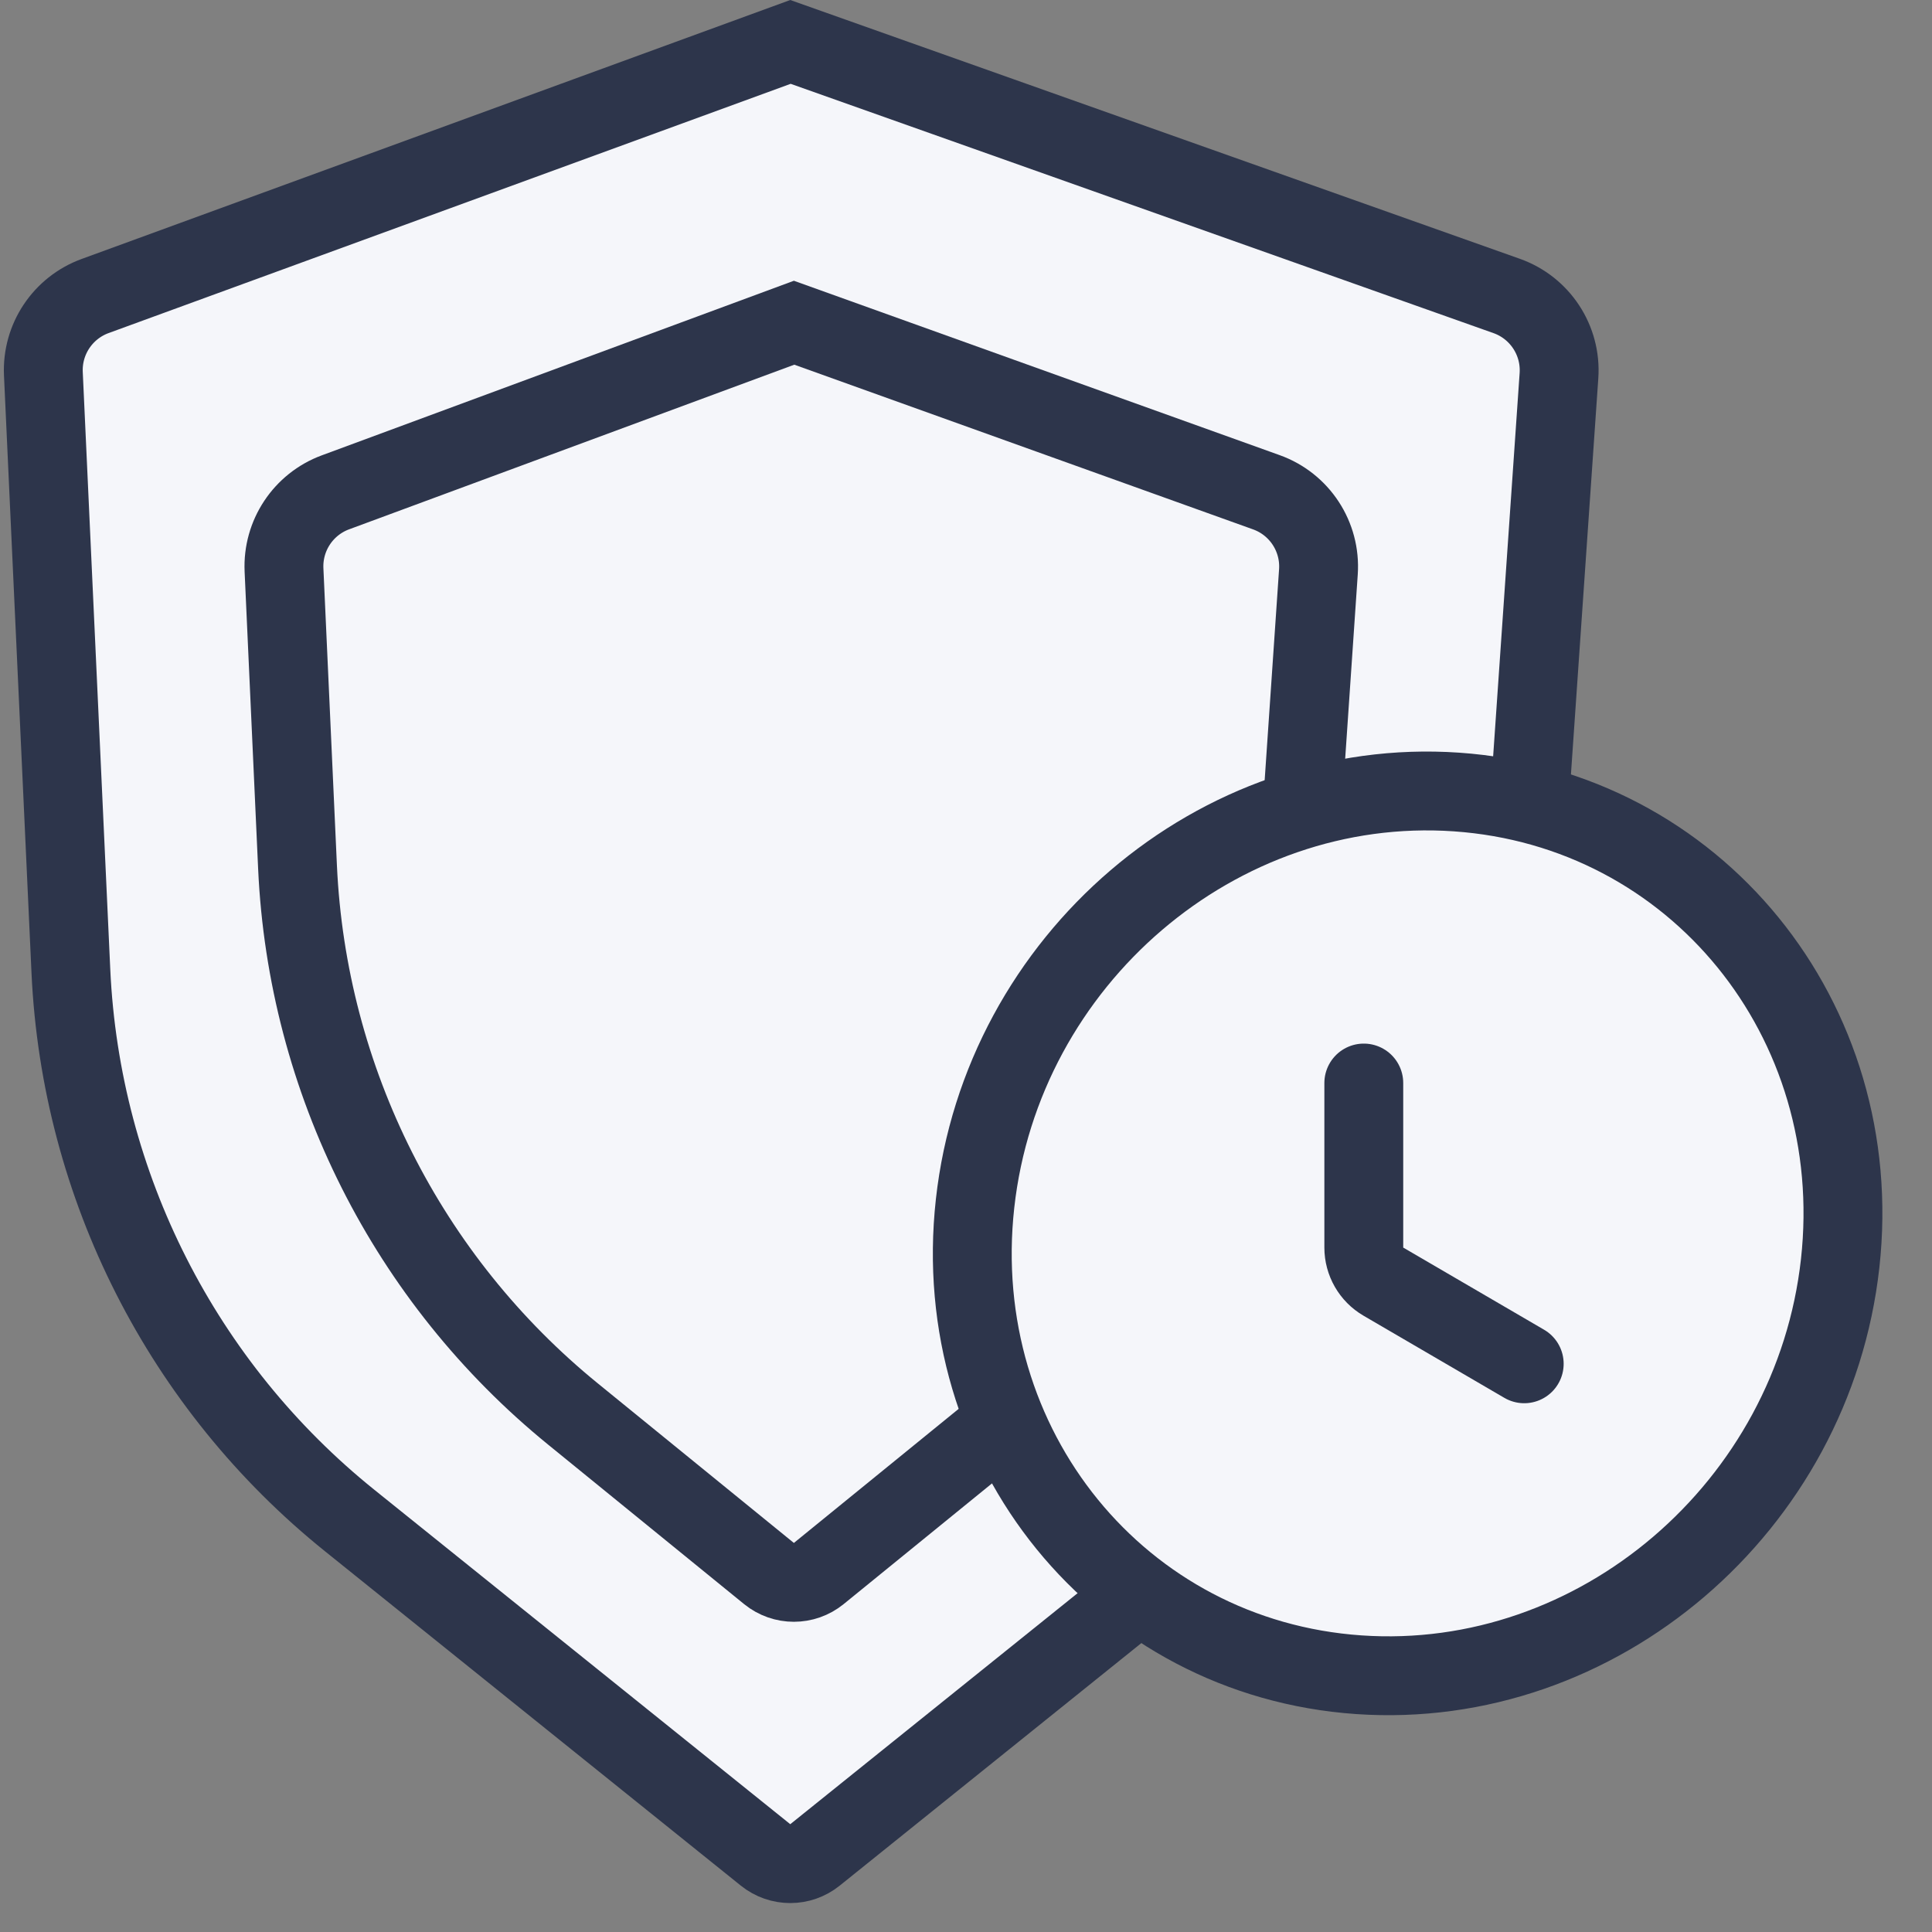 <svg width="49" height="49" viewBox="0 0 49 49" fill="none" xmlns="http://www.w3.org/2000/svg">
<rect x="0" y="0" width="49" height="49" fill="#808080" stroke="none"/>
<path d="M1.1 9.479C1.06 8.606 1.591 7.808 2.412 7.508L20.048 1.063L38.212 7.506C39.058 7.806 39.601 8.633 39.539 9.529L38.477 24.897C38.112 30.182 35.557 35.075 31.428 38.395L20.67 47.045C20.304 47.34 19.782 47.34 19.416 47.045L8.872 38.567C4.625 35.152 2.049 30.078 1.798 24.634L1.1 9.479Z" fill="#F5F6FA" stroke="#2D354B" stroke-width="2"/>
<path d="M7.203 14.454C7.164 13.584 7.691 12.789 8.507 12.487L20.14 8.185L32.118 12.485C32.96 12.787 33.499 13.611 33.438 14.504L32.909 22.251C32.55 27.503 30.028 32.371 25.945 35.694L20.766 39.908C20.398 40.207 19.871 40.207 19.503 39.908L14.535 35.865C10.335 32.448 7.793 27.401 7.546 21.992L7.203 14.454Z" fill="#F5F6FA" stroke="#2D354B" stroke-width="2"/>
<path d="M34.462 42.475C40.52 42.894 45.987 38.222 46.671 32.04C47.355 25.858 42.998 20.506 36.939 20.087C30.88 19.669 25.414 24.341 24.73 30.523C24.046 36.705 28.403 42.057 34.462 42.475Z" fill="#F5F6FA" stroke="#2D354B" stroke-width="2"/>
<path d="M38.658 34.589L35.085 32.505C34.778 32.326 34.589 31.997 34.589 31.641V27.468" stroke="#2D354B" stroke-width="2" stroke-linecap="round"/>
</svg>
